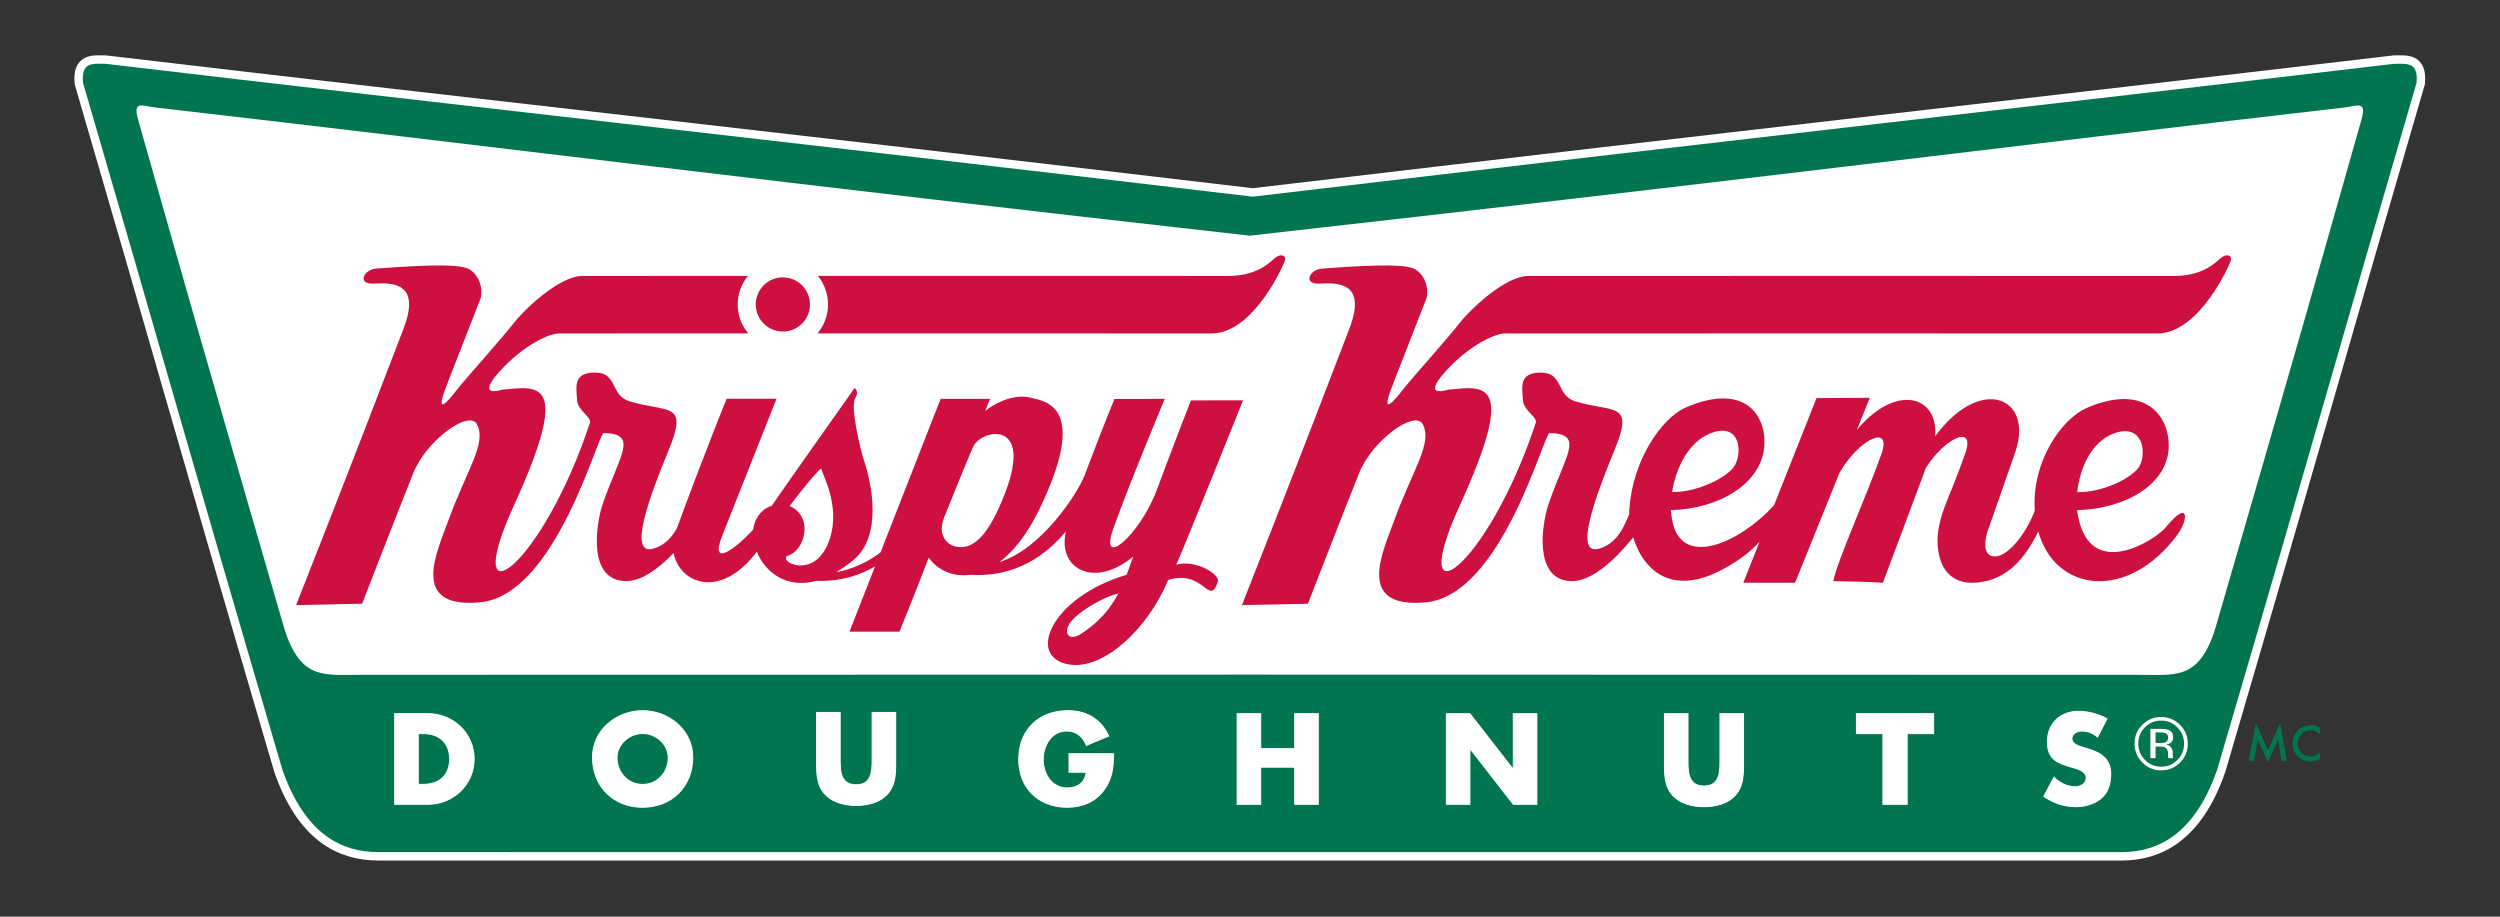 <svg xmlns="http://www.w3.org/2000/svg" xmlns:xlink="http://www.w3.org/1999/xlink" version="1.0" id="Layer_1" x="0px" y="0px" width="300px" height="110px" viewBox="0 0 300 110" enable-background="new 0 0 300 110" xml:space="preserve">
<rect x="0" y="0" width="300" height="110" fill="#333333" stroke="none"/>
<path fill="#FFFFFF" d="M150.323,23.601C87.366,16.158,58.009,13.014,12.644,7.654c-1.537,0-2.908-0.251-2.686,2.267    C19.739,43.41,21.157,48.94,33.876,92.327c2.727,7.846,7.182,9.925,11.498,9.925c42.479,0,63.814,0,104.613,0.002    c40.796,0,62.105,0.002,104.587,0.002c4.312,0,8.771-2.081,11.498-9.925c12.72-43.389,14.137-48.918,23.918-82.406    c0.221-2.518-1.148-2.269-2.686-2.269C241.939,13.016,213.282,16.16,150.323,23.601"/>
<path fill="none" stroke="#FFFFFF" stroke-width="2.018" stroke-miterlimit="3.864" d="M150.323,23.601    C87.366,16.158,58.009,13.014,12.644,7.654c-1.537,0-2.908-0.251-2.686,2.267C19.739,43.41,21.157,48.94,33.876,92.327    c2.727,7.846,7.182,9.925,11.498,9.925c42.479,0,63.814,0,104.613,0.002c40.796,0,62.105,0.002,104.587,0.002    c4.312,0,8.771-2.081,11.498-9.925c12.72-43.389,14.137-48.918,23.918-82.406c0.221-2.518-1.148-2.269-2.686-2.269    C241.939,13.016,213.282,16.16,150.323,23.601z"/>
<path fill="#FFFFFF" d="M149.961,28.28c56.795-6.369,90.617-10.689,131.322-15.374c1.463-0.146,2.781-0.953,2.098,1.423    c-5.612,19.808-7.358,25.981-17.533,61.049c-1.979,6.371-4.879,5.578-9.405,5.599c-38.231,0-64.955-0.014-106.481-0.022    c-41.528,0.009-68.226,0.019-106.455,0.019c-4.526-0.021-7.429,0.772-9.405-5.595C23.924,40.306,22.178,34.134,16.565,14.327    c-0.681-2.375,0.637-1.572,2.102-1.425C59.368,17.589,93.165,21.909,149.961,28.28"/>
<path fill="none" stroke="#FFFFFF" stroke-width="2.018" stroke-miterlimit="3.864" d="M149.961,28.28    c56.795-6.369,90.617-10.689,131.322-15.374c1.463-0.146,2.781-0.953,2.098,1.423c-5.612,19.808-7.358,25.981-17.533,61.049    c-1.979,6.371-4.879,5.578-9.405,5.599c-38.231,0-64.955-0.014-106.481-0.022c-41.528,0.009-68.226,0.019-106.455,0.019    c-4.526-0.021-7.429,0.772-9.405-5.595C23.924,40.306,22.178,34.134,16.565,14.327c-0.681-2.375,0.637-1.572,2.102-1.425    C59.368,17.589,93.165,21.909,149.961,28.28z"/>
<path fill-rule="evenodd" clip-rule="evenodd" fill="#FFFFFF" d="M50.19,88.033h0.666c1.816,0,3.101,1.099,3.101,3.044    c0,2.122-1.444,3.044-3.131,3.044H50.19V88.033 M47.363,96.514h4.01c3.014,0,5.526-2.379,5.526-5.437    c0-3.056-2.496-5.437-5.523-5.437h-4.013V96.514z"/>
<path fill="none" stroke="#FFFFFF" stroke-width="0.122" stroke-miterlimit="3.864" d="M50.19,88.033h0.666    c1.816,0,3.101,1.099,3.101,3.044c0,2.122-1.444,3.044-3.131,3.044H50.19V88.033z M47.363,96.514h4.01    c3.014,0,5.526-2.379,5.526-5.437c0-3.056-2.496-5.437-5.523-5.437h-4.013V96.514z"/>
<path fill-rule="evenodd" clip-rule="evenodd" fill="#FFFFFF" d="M77.116,88.021c1.687,0,3.072,1.369,3.072,2.869    c0,1.875-1.385,3.244-3.072,3.244c-1.687,0-3.074-1.369-3.074-3.244C74.042,89.391,75.429,88.021,77.116,88.021 M77.116,85.28    c-3.131,0-6.015,2.308-6.015,5.595c0,3.521,2.524,5.999,6.015,5.999c3.491,0,6.013-2.478,6.013-5.999    C83.131,87.588,80.245,85.28,77.116,85.28z"/>
<path fill="none" stroke="#FFFFFF" stroke-width="0.122" stroke-miterlimit="3.864" d="M77.116,88.021    c1.687,0,3.072,1.369,3.072,2.869c0,1.875-1.385,3.244-3.072,3.244c-1.687,0-3.074-1.369-3.074-3.244    C74.042,89.391,75.429,88.021,77.116,88.021z M77.116,85.28c-3.131,0-6.015,2.308-6.015,5.595c0,3.521,2.524,5.999,6.015,5.999    c3.491,0,6.013-2.478,6.013-5.999C83.131,87.588,80.245,85.28,77.116,85.28z"/>
<path fill-rule="evenodd" clip-rule="evenodd" fill="#FFFFFF" d="M104.655,85.491v5.726c0,1.414-0.102,2.959-1.917,2.959    c-1.816,0-1.919-1.545-1.919-2.959v-5.726h-2.826v6.116c0,1.399,0.059,2.782,1.139,3.834c0.91,0.895,2.336,1.212,3.606,1.212    s2.696-0.317,3.606-1.21c1.08-1.054,1.139-2.437,1.139-3.836v-6.116H104.655"/>
<path fill="none" stroke="#FFFFFF" stroke-width="0.122" stroke-miterlimit="3.864" d="M104.655,85.491v5.726    c0,1.414-0.102,2.959-1.917,2.959c-1.816,0-1.919-1.545-1.919-2.959v-5.726h-2.826v6.116c0,1.399,0.059,2.782,1.139,3.834    c0.91,0.895,2.336,1.212,3.606,1.212s2.696-0.317,3.606-1.21c1.08-1.054,1.139-2.437,1.139-3.836v-6.116H104.655z"/>
<path fill="#FFFFFF" d="M128.282,90.444v2.221h2.053c-0.115,1.256-1.052,1.889-2.279,1.889c-1.859,0-2.87-1.715-2.87-3.403    c0-1.659,0.967-3.431,2.828-3.431c1.141,0,1.964,0.691,2.35,1.731l2.682-1.129c-0.937-2.034-2.666-3.042-4.903-3.042    c-3.503,0-5.897,2.322-5.897,5.855c0,3.418,2.378,5.738,5.796,5.738c1.818,0,3.42-0.647,4.486-2.132    c0.967-1.357,1.082-2.71,1.11-4.298H128.282"/>
<path fill="none" stroke="#FFFFFF" stroke-width="0.122" stroke-miterlimit="3.864" d="M128.282,90.444v2.221h2.053    c-0.115,1.256-1.052,1.889-2.279,1.889c-1.859,0-2.87-1.715-2.87-3.403c0-1.659,0.967-3.431,2.828-3.431    c1.141,0,1.964,0.691,2.35,1.731l2.682-1.129c-0.937-2.034-2.666-3.042-4.903-3.042c-3.503,0-5.897,2.322-5.897,5.855    c0,3.418,2.378,5.738,5.796,5.738c1.818,0,3.42-0.647,4.486-2.132c0.967-1.357,1.082-2.71,1.11-4.298H128.282z"/>
<polyline fill-rule="evenodd" clip-rule="evenodd" fill="#FFFFFF" points="151.285,89.837 151.285,85.641 148.458,85.641     148.458,96.518 151.285,96.518 151.285,92.061 155.365,92.061 155.365,96.518 158.192,96.518 158.192,85.641 155.365,85.641     155.365,89.837 151.285,89.837   "/>
<polygon fill="none" stroke="#FFFFFF" stroke-width="0.122" stroke-miterlimit="3.864" points="151.285,89.837 151.285,85.641     148.458,85.641 148.458,96.518 151.285,96.518 151.285,92.061 155.365,92.061 155.365,96.518 158.192,96.518 158.192,85.641     155.365,85.641 155.365,89.837   "/>
<polyline fill-rule="evenodd" clip-rule="evenodd" fill="#FFFFFF" points="173.562,96.518 176.388,96.518 176.388,89.855     176.418,89.855 181.596,96.518 184.423,96.518 184.423,85.641 181.596,85.641 181.596,92.291 181.565,92.291 176.388,85.641     173.562,85.641 173.562,96.518   "/>
<polygon fill="none" stroke="#FFFFFF" stroke-width="0.122" stroke-miterlimit="3.864" points="173.562,96.518 176.388,96.518     176.388,89.855 176.418,89.855 181.596,96.518 184.423,96.518 184.423,85.641 181.596,85.641 181.596,92.291 181.565,92.291     176.388,85.641 173.562,85.641   "/>
<path fill-rule="evenodd" clip-rule="evenodd" fill="#FFFFFF" d="M206.396,85.641v5.728c0,1.412-0.1,2.957-1.917,2.957    c-1.816,0-1.92-1.545-1.92-2.957v-5.728h-2.825v6.116c0,1.399,0.057,2.783,1.139,3.837c0.91,0.894,2.336,1.211,3.606,1.211    c1.27,0,2.695-0.317,3.605-1.211c1.08-1.054,1.139-2.438,1.139-3.837v-6.116H206.396"/>
<path fill="none" stroke="#FFFFFF" stroke-width="0.122" stroke-miterlimit="3.864" d="M206.396,85.641v5.728    c0,1.412-0.1,2.957-1.917,2.957c-1.816,0-1.92-1.545-1.92-2.957v-5.728h-2.825v6.116c0,1.399,0.057,2.783,1.139,3.837    c0.91,0.894,2.336,1.211,3.606,1.211c1.27,0,2.695-0.317,3.605-1.211c1.08-1.054,1.139-2.438,1.139-3.837v-6.116H206.396z"/>
<polyline fill="#FFFFFF" points="228.859,88.035 232.037,88.035 232.037,85.641 222.771,85.641 222.771,88.035 225.949,88.035     225.949,96.518 228.859,96.518 228.859,88.035   "/>
<polygon fill="none" stroke="#FFFFFF" stroke-width="0.122" stroke-miterlimit="3.864" points="228.859,88.035 232.037,88.035     232.037,85.641 222.771,85.641 222.771,88.035 225.949,88.035 225.949,96.518 228.859,96.518   "/>
<path fill-rule="evenodd" clip-rule="evenodd" fill="#FFFFFF" d="M252.837,86.247c-0.963-0.548-2.306-0.894-3.4-0.894    c-2.178,0-3.75,1.444-3.75,3.648c0,2.105,1.165,2.566,2.941,3.072c0.604,0.172,1.715,0.447,1.715,1.244    c0,0.76-0.708,1.092-1.369,1.092c-0.967,0-1.802-0.504-2.508-1.124l-1.212,2.277c1.108,0.78,2.451,1.241,3.821,1.241    c1.098,0,2.236-0.303,3.086-1.023c0.867-0.736,1.127-1.845,1.127-2.929c0-1.759-1.172-2.523-2.683-2.969l-0.722-0.219    c-0.491-0.159-1.256-0.404-1.256-1.037c0-0.606,0.691-0.908,1.211-0.908c0.692,0,1.355,0.287,1.873,0.72L252.837,86.247"/>
<path fill="none" stroke="#FFFFFF" stroke-width="0.122" stroke-miterlimit="3.864" d="M252.837,86.247    c-0.963-0.548-2.306-0.894-3.4-0.894c-2.178,0-3.75,1.444-3.75,3.648c0,2.105,1.165,2.566,2.941,3.072    c0.604,0.172,1.715,0.447,1.715,1.244c0,0.76-0.708,1.092-1.369,1.092c-0.967,0-1.802-0.504-2.508-1.124l-1.212,2.277    c1.108,0.78,2.451,1.241,3.821,1.241c1.098,0,2.236-0.303,3.086-1.023c0.867-0.736,1.127-1.845,1.127-2.929    c0-1.759-1.172-2.523-2.683-2.969l-0.722-0.219c-0.491-0.159-1.256-0.404-1.256-1.037c0-0.606,0.691-0.908,1.211-0.908    c0.692,0,1.355,0.287,1.873,0.72L252.837,86.247z"/>
<path fill="#FFFFFF" d="M98.14,33.104c21.655-0.004,48.017-0.006,49.151,0.007c3.43,0.032,4.986-1.523,5.611-2.08    c0.627-0.558,1.341-0.53,1.322,0.12c-0.006,0.28-3.713,8.875-8.847,8.863c-3.145-0.005-26.784-0.009-47.276-0.009    c0.787-0.939,1.26-2.152,1.26-3.471C99.362,35.234,98.904,34.037,98.14,33.104 M116.816,53.54c-0.4,0.802-3.523,8.559-3.523,8.559    c-0.839,2.144,0.39,3.233,1.292,3.462c2.019,0.515,3.964-0.975,6.063-6.496C123.98,50.297,117.831,51.511,116.816,53.54z     M94.754,60.715c2.989,1.331,1.788,5.485-0.301,5.989c-0.963,0.756,3.072,2.732,4.846-1.333c1.808-4.143-0.498-8.171-0.769-9.15    C97.804,56.823,96.544,58.381,94.754,60.715z M119.933,67.45c5.046-1.565,9.326-8.171,10.204-10.363    c1.942-5.187,3.596-9.209,3.596-9.209l6.039-0.015c0,0-4.318,10.333-6.177,15.577c-1.778,5.008,3.232,0.799,5.263-4.761    c1.776-4.785,4.049-10.631,4.049-10.631l6.262-0.011c0,0-7.267,18.148-8.016,19.721c2.34-0.636,5.273,1.165,4.988,2.038    c-1.025,3.123-1.652-1.545-5.96-0.198c-2.373,5.75-7.653,10.772-11.799,10.151c-5.37-0.801-2.237-8.124,6.818-10.774l0.787-2.188    c-4.654,3.866-9.136,1.521-8.076-3.03c-3.906,4.749-8.495,5.425-11.413,5.214c-2.195,0.328-4.069-0.616-5.044-2.066    c-1.486,3.896-3.515,8.898-3.515,8.898h-6l3.066-7.835c-2.571,1.515-5.097,1.809-7.064,1.735c-3.97,1.088-6.412-1.565-7.113-3.503    c-4.43,5.869-9.324,3.764-9.991,0.162c-1.891,1.964-3.962,3.439-5.839,3.369c-4.569-0.168-3.45-7.006-2.657-9.296    c2.067-5.961,4.308-8.346,0.119-8.478c-0.698-0.022-5.722,19.475-14.857,20.323c-8.464,0.78-5.204-5.959-3.8-9.813    c2.245-6.173,4.627-9.254,3.432-11.553c-0.926-1.787-6.062,1.909-7.637,5.849c-2.035,5.077-6.144,15.683-6.144,15.683l-7.922,0.17    c0,0,6.535-16.525,12.885-33.154c2.071-5.418-1.088-5.576-3.56-5.431c-2.037,0.121-1.236-1.684,0.257-1.798    c7.607-0.58,10.368-0.466,11.284,0.132c1.563,1.02,1.491,3.122,1.209,3.61c-1.397,3.639-3.968,10.084-4.314,11.099    c-1.11,3.256,1.191,0.13,1.867-0.717c0.676-0.844,5.471-6.237,6.424-7.513c0.993-1.327,5.39-5.735,8.336-5.735l19.831-0.002    c-0.763,0.933-1.222,2.128-1.222,3.428c0,1.321,0.475,2.531,1.26,3.471c-12.321,0.002-21.977,0.004-22.67,0.009    c-1.533,0.008-4.967,1.899-7.568,5.028c-2.239,2.703,0.68,1.723,0.68,1.723c4.366-0.42,8.432-1.402,1.462,13.84    c-6.666,14.583,3.285,7.755,9.105-9.89c0.21-0.642-1.495-1.478-1.551-2.687c-0.077-1.545-0.538-3.324,2.168-3.324    c2.707,0,1.813,2.745,4.102,3.444c4.635,1.419,7.156-0.035,4.723,5.859c-2.33,5.651-4.905,12.679-1.859,11.833    c1.462-0.406,2.306-1.477,2.848-2.461c3.216-8.76,5.971-15.532,5.971-15.532h5.982c0,0-2.223,5.611-6.529,16.475    c-1.509,3.803,1.499,1.667,3.731-0.776c0.259-2.005,1.754-2.759,2.205-2.832c2.369-3.422,9.965-14.161,9.965-14.161    s0.58,0.421,0.093,1.189c-0.651,1.022,0.56,6.089,1.092,7.696c0.843,2.562,2.198,8.884-1.355,11.788    c-0.714,0.585-1.4,1.063-2.053,1.442c2.128-0.398,3.89-1.282,5.335-2.385l7.21-18.422h5.946c0,0-0.257,0.563-0.595,1.432    c1.709-1.306,3.829-2.003,5.457-1.57c1.66,0.438,7.151,0.865,0.977,13.517C123.191,64.246,121.553,66.232,119.933,67.45z     M129.713,76.07c1.95-1.278,3.301-2.658,4.49-4.851c-1.454,0.31-3.942,1.673-5.236,2.887    C127.278,75.691,128.105,77.124,129.713,76.07z M90.691,36.535c0-1.798,1.457-3.251,3.252-3.251s3.252,1.455,3.252,3.251    c0,1.793-1.456,3.25-3.252,3.25S90.691,38.328,90.691,36.535z M200.638,59.042c3.05,0.065,6.721-1.785,7.521-3.166    c0.799-1.381,0.704-4.086-1.331-4.186C205.107,51.607,201.691,53.18,200.638,59.042z M261.287,64.17    c-5.904,7.984-14.627,6.978-16.696-0.387c-1.438,2.916-3.525,5.788-7.358,6.126c-4.601,0.404-5.074-4.144-4.566-6.68    c0.506-2.539,1.297-3.554,3.153-8.798c1.309-3.695-2.54-1.808-4.729,1.757c-1.576,4.252-5.142,13.741-5.142,13.741    s-1.843-0.138-5.954-0.19c0.508-2.536,3.905-9.987,5.766-15.23c1.329-3.75-2.657-1.753-4.825,1.916    c-0.067,0.12-0.138,0.233-0.208,0.34L215.41,69.93h-6.212l1.948-4.919c-0.621,0.678-1.333,1.327-2.17,1.918    c-7.965,5.63-11.757,1.557-12.995-2.436c-2.277,2.808-5.042,5.331-7.485,5.24c-4.566-0.17-3.446-7.006-2.655-9.293    c2.064-5.966,4.308-8.349,0.119-8.481c-0.698-0.022-5.724,19.473-14.857,20.321c-8.464,0.78-5.206-5.955-3.803-9.813    c2.245-6.169,4.63-9.254,3.435-11.553c-0.929-1.785-6.062,1.911-7.639,5.849c-2.033,5.077-6.145,15.688-6.145,15.688l-7.92,0.165    c0,0,6.535-16.523,12.887-33.152c2.071-5.42-1.088-5.575-3.56-5.431c-2.038,0.119-1.237-1.686,0.255-1.8    c7.608-0.578,10.369-0.464,11.284,0.132c1.561,1.021,1.49,3.124,1.209,3.612c-1.397,3.639-3.968,10.084-4.314,11.097    c-1.107,3.258,1.191,0.13,1.869-0.717c0.678-0.844,5.467-6.235,6.422-7.511c0.993-1.327,5.392-5.734,8.339-5.734    c2.587,0,75.47-0.02,77.375,0c3.427,0.034,4.983-1.521,5.61-2.078c0.625-0.557,1.34-0.532,1.323,0.12    c-0.006,0.278-3.716,8.873-8.849,8.863c-5.606-0.011-76.34-0.013-78.264,0c-1.528,0.008-4.967,1.899-7.566,5.028    c-2.242,2.703,0.678,1.721,0.678,1.721c4.367-0.418,8.43-1.399,1.465,13.84c-6.669,14.583,3.284,7.755,9.104-9.89    c0.212-0.642-1.493-1.478-1.552-2.685c-0.075-1.547-0.538-3.324,2.168-3.324c2.708,0,1.813,2.744,4.102,3.444    c4.638,1.418,7.158-0.036,4.725,5.859c-2.33,5.649-4.904,12.679-1.86,11.832c2.466-0.686,3.176-3.258,3.628-4.119    c-0.006-0.243-0.004-0.47,0.013-0.68c0.421-5.839,3.845-10.864,6.759-12.135c6.982-3.051,9.672,0.838,9.443,4.545    c-0.279,4.546-5.374,7.59-11.128,7.756c-0.103-0.081-0.119-0.021,0,0.847c0.902,6.519,8.325,2.968,12.287-1.426l5.101-12.86    l6.394-0.034l-1.554,3.851c4.723-5.658,9.821-4.07,9.389,0.772l0.184-0.245c5.415-7.104,11.596-4.385,9.474,2.032    c-0.312,0.942-3.388,9.689-3.388,9.689s-0.952,2.937,0.908,2.937c1.606,0,3.803-2.834,4.783-5.499l-0.014-0.23    c-0.291-5.799,3.299-10.803,6.196-12.065c6.948-3.032,9.915,0.835,9.895,4.519c-0.024,4.52-5.046,7.546-10.905,7.716    c-0.111-0.085-0.125-0.022,0.049,0.839c1.551,7.75,9.312,2.662,10.456,1.269C262.737,59.793,262.64,62.345,261.287,64.17z     M249.263,59.057c3.112,0.063,6.755-1.775,7.489-3.149c0.736-1.375,0.483-4.063-1.598-4.163    C253.396,51.664,249.999,53.228,249.263,59.057z"/>
<path fill="none" stroke="#FFFFFF" stroke-width="2.018" stroke-miterlimit="3.864" d="M119.933,67.45    c5.046-1.565,9.326-8.171,10.204-10.363c1.942-5.187,3.596-9.209,3.596-9.209l6.039-0.015c0,0-4.318,10.333-6.177,15.577    c-1.778,5.008,3.232,0.799,5.263-4.761c1.776-4.785,4.049-10.631,4.049-10.631l6.262-0.011c0,0-7.267,18.148-8.016,19.721    c2.34-0.636,5.273,1.165,4.988,2.038c-1.025,3.123-1.652-1.545-5.96-0.198c-2.373,5.75-7.653,10.772-11.799,10.151    c-5.37-0.801-2.237-8.124,6.818-10.774l0.787-2.188c-4.654,3.866-9.136,1.521-8.076-3.03c-3.906,4.749-8.495,5.425-11.413,5.214    c-2.195,0.328-4.069-0.616-5.044-2.066c-1.486,3.896-3.515,8.898-3.515,8.898h-6l3.066-7.835    c-2.571,1.515-5.097,1.809-7.064,1.735c-3.97,1.088-6.412-1.565-7.113-3.503c-4.43,5.869-9.324,3.764-9.991,0.162    c-1.891,1.964-3.962,3.439-5.839,3.369c-4.569-0.168-3.45-7.006-2.657-9.296c2.067-5.961,4.308-8.346,0.119-8.478    c-0.698-0.022-5.722,19.475-14.857,20.323c-8.464,0.78-5.204-5.959-3.8-9.813c2.245-6.173,4.627-9.254,3.432-11.553    c-0.926-1.787-6.062,1.909-7.637,5.849c-2.035,5.077-6.144,15.683-6.144,15.683l-7.922,0.17c0,0,6.535-16.525,12.885-33.154    c2.071-5.418-1.088-5.576-3.56-5.431c-2.037,0.121-1.236-1.684,0.257-1.798c7.607-0.58,10.368-0.466,11.284,0.132    c1.563,1.02,1.491,3.122,1.209,3.61c-1.397,3.639-3.968,10.084-4.314,11.099c-1.11,3.256,1.191,0.13,1.867-0.717    c0.676-0.844,5.471-6.237,6.424-7.513c0.993-1.327,5.39-5.735,8.336-5.735l19.831-0.002c-0.763,0.933-1.222,2.128-1.222,3.428    c0,1.321,0.475,2.531,1.26,3.471c-12.321,0.002-21.977,0.004-22.67,0.009c-1.533,0.008-4.967,1.899-7.568,5.028    c-2.239,2.703,0.68,1.723,0.68,1.723c4.366-0.42,8.432-1.402,1.462,13.84c-6.666,14.583,3.285,7.755,9.105-9.89    c0.21-0.642-1.495-1.478-1.551-2.687c-0.077-1.545-0.538-3.324,2.168-3.324c2.707,0,1.813,2.745,4.102,3.444    c4.635,1.419,7.156-0.035,4.723,5.859c-2.33,5.651-4.905,12.679-1.859,11.833c1.462-0.406,2.306-1.477,2.848-2.461    c3.216-8.76,5.971-15.532,5.971-15.532h5.982c0,0-2.223,5.611-6.529,16.475c-1.509,3.803,1.499,1.667,3.731-0.776    c0.259-2.005,1.754-2.759,2.205-2.832c2.369-3.422,9.965-14.161,9.965-14.161s0.58,0.421,0.093,1.189    c-0.651,1.022,0.56,6.089,1.092,7.696c0.843,2.562,2.198,8.884-1.355,11.788c-0.714,0.585-1.4,1.063-2.053,1.442    c2.128-0.398,3.89-1.282,5.335-2.385l7.21-18.422h5.946c0,0-0.257,0.563-0.595,1.432c1.709-1.306,3.829-2.003,5.457-1.57    c1.66,0.438,7.151,0.865,0.977,13.517C123.191,64.246,121.553,66.232,119.933,67.45z M129.713,76.07    c1.95-1.278,3.301-2.658,4.49-4.851c-1.454,0.31-3.942,1.673-5.236,2.887C127.278,75.691,128.105,77.124,129.713,76.07z     M90.691,36.535c0-1.798,1.457-3.251,3.252-3.251s3.252,1.455,3.252,3.251c0,1.793-1.456,3.25-3.252,3.25    S90.691,38.328,90.691,36.535z M200.638,59.042c3.05,0.065,6.721-1.785,7.521-3.166c0.799-1.381,0.704-4.086-1.331-4.186    C205.107,51.607,201.691,53.18,200.638,59.042z M261.287,64.17c-5.904,7.984-14.627,6.978-16.696-0.387    c-1.438,2.916-3.525,5.788-7.358,6.126c-4.601,0.404-5.074-4.144-4.566-6.68c0.506-2.539,1.297-3.554,3.153-8.798    c1.309-3.695-2.54-1.808-4.729,1.757c-1.576,4.252-5.142,13.741-5.142,13.741s-1.843-0.138-5.954-0.19    c0.508-2.536,3.905-9.987,5.766-15.23c1.329-3.75-2.657-1.753-4.825,1.916c-0.067,0.12-0.138,0.233-0.208,0.34L215.41,69.93    h-6.212l1.948-4.919c-0.621,0.678-1.333,1.327-2.17,1.918c-7.965,5.63-11.757,1.557-12.995-2.436    c-2.277,2.808-5.042,5.331-7.485,5.24c-4.566-0.17-3.446-7.006-2.655-9.293c2.064-5.966,4.308-8.349,0.119-8.481    c-0.698-0.022-5.724,19.473-14.857,20.321c-8.464,0.78-5.206-5.955-3.803-9.813c2.245-6.169,4.63-9.254,3.435-11.553    c-0.929-1.785-6.062,1.911-7.639,5.849c-2.033,5.077-6.145,15.688-6.145,15.688l-7.92,0.165c0,0,6.535-16.523,12.887-33.152    c2.071-5.42-1.088-5.575-3.56-5.431c-2.038,0.119-1.237-1.686,0.255-1.8c7.608-0.578,10.369-0.464,11.284,0.132    c1.561,1.021,1.49,3.124,1.209,3.612c-1.397,3.639-3.968,10.084-4.314,11.097c-1.107,3.258,1.191,0.13,1.869-0.717    c0.678-0.844,5.467-6.235,6.422-7.511c0.993-1.327,5.392-5.734,8.339-5.734c2.587,0,75.47-0.02,77.375,0    c3.427,0.034,4.983-1.521,5.61-2.078c0.625-0.557,1.34-0.532,1.323,0.12c-0.006,0.278-3.716,8.873-8.849,8.863    c-5.606-0.011-76.34-0.013-78.264,0c-1.528,0.008-4.967,1.899-7.566,5.028c-2.242,2.703,0.678,1.721,0.678,1.721    c4.367-0.418,8.43-1.399,1.465,13.84c-6.669,14.583,3.284,7.755,9.104-9.89c0.212-0.642-1.493-1.478-1.552-2.685    c-0.075-1.547-0.538-3.324,2.168-3.324c2.708,0,1.813,2.744,4.102,3.444c4.638,1.418,7.158-0.036,4.725,5.859    c-2.33,5.649-4.904,12.679-1.86,11.832c2.466-0.686,3.176-3.258,3.628-4.119c-0.006-0.243-0.004-0.47,0.013-0.68    c0.421-5.839,3.845-10.864,6.759-12.135c6.982-3.051,9.672,0.838,9.443,4.545c-0.279,4.546-5.374,7.59-11.128,7.756    c-0.103-0.081-0.119-0.021,0,0.847c0.902,6.519,8.325,2.968,12.287-1.426l5.101-12.86l6.394-0.034l-1.554,3.851    c4.723-5.658,9.821-4.07,9.389,0.772l0.184-0.245c5.415-7.104,11.596-4.385,9.474,2.032c-0.312,0.942-3.388,9.689-3.388,9.689    s-0.952,2.937,0.908,2.937c1.606,0,3.803-2.834,4.783-5.499l-0.014-0.23c-0.291-5.799,3.299-10.803,6.196-12.065    c6.948-3.032,9.915,0.835,9.895,4.519c-0.024,4.52-5.046,7.546-10.905,7.716c-0.111-0.085-0.125-0.022,0.049,0.839    c1.551,7.75,9.312,2.662,10.456,1.269C262.737,59.793,262.64,62.345,261.287,64.17z M249.263,59.057    c3.112,0.063,6.755-1.775,7.489-3.149c0.736-1.375,0.483-4.063-1.598-4.163C253.396,51.664,249.999,53.228,249.263,59.057z"/>
<path fill="none" stroke="#FFFFFF" stroke-width="2.018" stroke-miterlimit="3.864" d="M98.14,33.104    c21.655-0.004,48.017-0.006,49.151,0.007c3.43,0.032,4.986-1.523,5.611-2.08c0.627-0.558,1.341-0.53,1.322,0.12    c-0.006,0.28-3.713,8.875-8.847,8.863c-3.145-0.005-26.784-0.009-47.276-0.009c0.787-0.939,1.26-2.152,1.26-3.471    C99.362,35.234,98.904,34.037,98.14,33.104z M116.816,53.54c-0.4,0.802-3.523,8.559-3.523,8.559    c-0.839,2.144,0.39,3.233,1.292,3.462c2.019,0.515,3.964-0.975,6.063-6.496C123.98,50.297,117.831,51.511,116.816,53.54z     M94.754,60.715c2.989,1.331,1.788,5.485-0.301,5.989c-0.963,0.756,3.072,2.732,4.846-1.333c1.808-4.143-0.498-8.171-0.769-9.15    C97.804,56.823,96.544,58.381,94.754,60.715z"/>
<path fill="#007550" d="M150.323,23.601C87.366,16.158,58.009,13.014,12.644,7.654c-1.537,0-2.908-0.251-2.686,2.267    C19.739,43.41,21.157,48.94,33.876,92.327c2.727,7.846,7.182,9.925,11.498,9.925c42.479,0,63.814,0,104.613,0.002    c40.796,0,62.105,0.002,104.587,0.002c4.312,0,8.771-2.081,11.498-9.925c12.72-43.389,14.137-48.918,23.918-82.406    c0.221-2.518-1.148-2.269-2.686-2.269C241.939,13.016,213.282,16.16,150.323,23.601"/>
<path fill="#FFFFFF" d="M149.961,28.28c56.795-6.369,90.617-10.689,131.322-15.374c1.463-0.146,2.781-0.953,2.098,1.423    c-5.612,19.808-7.358,25.981-17.533,61.049c-1.979,6.371-4.879,5.578-9.405,5.599c-38.231,0-64.955-0.014-106.481-0.022    c-41.528,0.009-68.226,0.019-106.455,0.019c-4.526-0.021-7.429,0.772-9.405-5.595C23.924,40.306,22.178,34.134,16.565,14.327    c-0.681-2.375,0.637-1.572,2.102-1.425C59.368,17.589,93.165,21.909,149.961,28.28"/>
<path fill="#CE1041" d="M98.14,33.104c21.655-0.004,48.017-0.006,49.151,0.007c3.43,0.032,4.986-1.523,5.611-2.08    c0.627-0.558,1.341-0.53,1.322,0.12c-0.006,0.28-3.713,8.875-8.847,8.863c-3.145-0.005-26.784-0.009-47.276-0.009    c0.787-0.939,1.26-2.152,1.26-3.471C99.362,35.234,98.904,34.037,98.14,33.104 M116.816,53.54c-0.4,0.802-3.523,8.559-3.523,8.559    c-0.839,2.144,0.39,3.233,1.292,3.462c2.019,0.515,3.964-0.975,6.063-6.496C123.98,50.297,117.831,51.511,116.816,53.54z     M94.754,60.715c2.989,1.331,1.788,5.485-0.301,5.989c-0.963,0.756,3.072,2.732,4.846-1.333c1.808-4.143-0.498-8.171-0.769-9.15    C97.804,56.823,96.544,58.381,94.754,60.715z M119.933,67.45c5.046-1.565,9.326-8.171,10.204-10.363    c1.942-5.187,3.596-9.209,3.596-9.209l6.039-0.015c0,0-4.318,10.333-6.177,15.577c-1.778,5.008,3.232,0.799,5.263-4.761    c1.776-4.785,4.049-10.631,4.049-10.631l6.262-0.011c0,0-7.267,18.148-8.016,19.721c2.34-0.636,5.273,1.165,4.988,2.038    c-1.025,3.123-1.652-1.545-5.96-0.198c-2.373,5.75-7.653,10.772-11.799,10.151c-5.37-0.801-2.237-8.124,6.818-10.774l0.787-2.188    c-4.654,3.866-9.136,1.521-8.076-3.03c-3.906,4.749-8.495,5.425-11.413,5.214c-2.195,0.328-4.069-0.616-5.044-2.066    c-1.486,3.896-3.515,8.898-3.515,8.898h-6l3.066-7.835c-2.571,1.515-5.097,1.809-7.064,1.735c-3.97,1.088-6.412-1.565-7.113-3.503    c-4.43,5.869-9.324,3.764-9.991,0.162c-1.891,1.964-3.962,3.439-5.839,3.369c-4.569-0.168-3.45-7.006-2.657-9.296    c2.067-5.961,4.308-8.346,0.119-8.478c-0.698-0.022-5.722,19.475-14.857,20.323c-8.464,0.78-5.204-5.959-3.8-9.813    c2.245-6.173,4.627-9.254,3.432-11.553c-0.926-1.787-6.062,1.909-7.637,5.849c-2.035,5.077-6.144,15.683-6.144,15.683l-7.922,0.17    c0,0,6.535-16.525,12.885-33.154c2.071-5.418-1.088-5.576-3.56-5.431c-2.037,0.121-1.236-1.684,0.257-1.798    c7.607-0.58,10.368-0.466,11.284,0.132c1.563,1.02,1.491,3.122,1.209,3.61c-1.397,3.639-3.968,10.084-4.314,11.099    c-1.11,3.256,1.191,0.13,1.867-0.717c0.676-0.844,5.471-6.237,6.424-7.513c0.993-1.327,5.39-5.735,8.336-5.735l19.831-0.002    c-0.763,0.933-1.222,2.128-1.222,3.428c0,1.321,0.475,2.531,1.26,3.471c-12.321,0.002-21.977,0.004-22.67,0.009    c-1.533,0.008-4.967,1.899-7.568,5.028c-2.239,2.703,0.68,1.723,0.68,1.723c4.366-0.42,8.432-1.402,1.462,13.84    c-6.666,14.583,3.285,7.755,9.105-9.89c0.21-0.642-1.495-1.478-1.551-2.687c-0.077-1.545-0.538-3.324,2.168-3.324    c2.707,0,1.813,2.745,4.102,3.444c4.635,1.419,7.156-0.035,4.723,5.859c-2.33,5.651-4.905,12.679-1.859,11.833    c1.462-0.406,2.306-1.477,2.848-2.461c3.216-8.76,5.971-15.532,5.971-15.532h5.982c0,0-2.223,5.611-6.529,16.475    c-1.509,3.803,1.499,1.667,3.731-0.776c0.259-2.005,1.754-2.759,2.205-2.832c2.369-3.422,9.965-14.161,9.965-14.161    s0.58,0.421,0.093,1.189c-0.651,1.022,0.56,6.089,1.092,7.696c0.843,2.562,2.198,8.884-1.355,11.788    c-0.714,0.585-1.4,1.063-2.053,1.442c2.128-0.398,3.89-1.282,5.335-2.385l7.21-18.422h5.946c0,0-0.257,0.563-0.595,1.432    c1.709-1.306,3.829-2.003,5.457-1.57c1.66,0.438,7.151,0.865,0.977,13.517C123.191,64.246,121.553,66.232,119.933,67.45z     M129.713,76.07c1.95-1.278,3.301-2.658,4.49-4.851c-1.454,0.31-3.942,1.673-5.236,2.887    C127.278,75.691,128.105,77.124,129.713,76.07z M90.691,36.535c0-1.798,1.457-3.251,3.252-3.251s3.252,1.455,3.252,3.251    c0,1.793-1.456,3.25-3.252,3.25S90.691,38.328,90.691,36.535z M200.638,59.042c3.05,0.065,6.721-1.785,7.521-3.166    c0.799-1.381,0.704-4.086-1.331-4.186C205.107,51.607,201.691,53.18,200.638,59.042z M261.287,64.17    c-5.904,7.984-14.627,6.978-16.696-0.387c-1.438,2.916-3.525,5.788-7.358,6.126c-4.601,0.404-5.074-4.144-4.566-6.68    c0.506-2.539,1.297-3.554,3.153-8.798c1.309-3.695-2.54-1.808-4.729,1.757c-1.576,4.252-5.142,13.741-5.142,13.741    s-1.843-0.138-5.954-0.19c0.508-2.536,3.905-9.987,5.766-15.23c1.329-3.75-2.657-1.753-4.825,1.916    c-0.067,0.12-0.138,0.233-0.208,0.34L215.41,69.93h-6.212l1.948-4.919c-0.621,0.678-1.333,1.327-2.17,1.918    c-7.965,5.63-11.757,1.557-12.995-2.436c-2.277,2.808-5.042,5.331-7.485,5.24c-4.566-0.17-3.446-7.006-2.655-9.293    c2.064-5.966,4.308-8.349,0.119-8.481c-0.698-0.022-5.724,19.473-14.857,20.321c-8.464,0.78-5.206-5.955-3.803-9.813    c2.245-6.169,4.63-9.254,3.435-11.553c-0.929-1.785-6.062,1.911-7.639,5.849c-2.033,5.077-6.145,15.688-6.145,15.688l-7.92,0.165    c0,0,6.535-16.523,12.887-33.152c2.071-5.42-1.088-5.575-3.56-5.431c-2.038,0.119-1.237-1.686,0.255-1.8    c7.608-0.578,10.369-0.464,11.284,0.132c1.561,1.021,1.49,3.124,1.209,3.612c-1.397,3.639-3.968,10.084-4.314,11.097    c-1.107,3.258,1.191,0.13,1.869-0.717c0.678-0.844,5.467-6.235,6.422-7.511c0.993-1.327,5.392-5.734,8.339-5.734    c2.587,0,75.47-0.02,77.375,0c3.427,0.034,4.983-1.521,5.61-2.078c0.625-0.557,1.34-0.532,1.323,0.12    c-0.006,0.278-3.716,8.873-8.849,8.863c-5.606-0.011-76.34-0.013-78.264,0c-1.528,0.008-4.967,1.899-7.566,5.028    c-2.242,2.703,0.678,1.721,0.678,1.721c4.367-0.418,8.43-1.399,1.465,13.84c-6.669,14.583,3.284,7.755,9.104-9.89    c0.212-0.642-1.493-1.478-1.552-2.685c-0.075-1.547-0.538-3.324,2.168-3.324c2.708,0,1.813,2.744,4.102,3.444    c4.638,1.418,7.158-0.036,4.725,5.859c-2.33,5.649-4.904,12.679-1.86,11.832c2.466-0.686,3.176-3.258,3.628-4.119    c-0.006-0.243-0.004-0.47,0.013-0.68c0.421-5.839,3.845-10.864,6.759-12.135c6.982-3.051,9.672,0.838,9.443,4.545    c-0.279,4.546-5.374,7.59-11.128,7.756c-0.103-0.081-0.119-0.021,0,0.847c0.902,6.519,8.325,2.968,12.287-1.426l5.101-12.86    l6.394-0.034l-1.554,3.851c4.723-5.658,9.821-4.07,9.389,0.772l0.184-0.245c5.415-7.104,11.596-4.385,9.474,2.032    c-0.312,0.942-3.388,9.689-3.388,9.689s-0.952,2.937,0.908,2.937c1.606,0,3.803-2.834,4.783-5.499l-0.014-0.23    c-0.291-5.799,3.299-10.803,6.196-12.065c6.948-3.032,9.915,0.835,9.895,4.519c-0.024,4.52-5.046,7.546-10.905,7.716    c-0.111-0.085-0.125-0.022,0.049,0.839c1.551,7.75,9.312,2.662,10.456,1.269C262.737,59.793,262.64,62.345,261.287,64.17z     M249.263,59.057c3.112,0.063,6.755-1.775,7.489-3.149c0.736-1.375,0.483-4.063-1.598-4.163    C253.396,51.664,249.999,53.228,249.263,59.057z"/>
<path fill-rule="evenodd" clip-rule="evenodd" fill="#FFFFFF" d="M259.272,87.465c0.437,0,0.756,0.045,0.959,0.128    c0.363,0.153,0.546,0.45,0.546,0.892c0.002,0.313-0.113,0.542-0.344,0.691c-0.12,0.077-0.29,0.136-0.508,0.17    c0.276,0.043,0.478,0.158,0.606,0.344c0.128,0.187,0.192,0.368,0.192,0.546v0.255c0,0.081,0.004,0.17,0.008,0.264    c0.006,0.093,0.017,0.153,0.03,0.182l0.024,0.045h-0.578c-0.004-0.015-0.007-0.024-0.011-0.037    c-0.004-0.012-0.006-0.024-0.008-0.036l-0.014-0.115l-0.002-0.279c0-0.406-0.109-0.676-0.33-0.807    c-0.134-0.077-0.362-0.115-0.689-0.115h-0.487l0.002,1.385h-0.619l-0.006-3.511H259.272 M259.936,88.02    c-0.153-0.088-0.4-0.13-0.744-0.13l-0.526-0.004l0.003,1.274h0.556c0.261,0,0.459-0.024,0.587-0.077    c0.242-0.095,0.361-0.279,0.361-0.548C260.17,88.278,260.096,88.108,259.936,88.02z M261.606,91.506    c-0.623,0.627-1.38,0.938-2.264,0.938c-0.89-0.004-1.642-0.319-2.263-0.946c-0.621-0.625-0.931-1.384-0.933-2.271    c0-0.88,0.31-1.632,0.935-2.257c0.621-0.621,1.369-0.931,2.251-0.929c0.886,0,1.643,0.313,2.268,0.935    c0.625,0.623,0.936,1.377,0.938,2.259C262.541,90.122,262.228,90.877,261.606,91.506z M257.39,87.279    c-0.53,0.537-0.797,1.187-0.797,1.947c0,0.767,0.267,1.422,0.799,1.964c0.536,0.54,1.185,0.811,1.951,0.811    c0.763,0.003,1.41-0.269,1.944-0.807c0.535-0.538,0.801-1.193,0.801-1.96c-0.002-0.763-0.271-1.411-0.806-1.947    c-0.54-0.544-1.187-0.813-1.947-0.815S257.928,86.741,257.39,87.279z"/>
<path fill="none" stroke="#FFFFFF" stroke-width="0" stroke-miterlimit="3.864" d="M259.272,87.465    c0.437,0,0.756,0.045,0.959,0.128c0.363,0.153,0.546,0.45,0.546,0.892c0.002,0.313-0.113,0.542-0.344,0.691    c-0.12,0.077-0.29,0.136-0.508,0.17c0.276,0.043,0.478,0.158,0.606,0.344c0.128,0.187,0.192,0.368,0.192,0.546v0.255    c0,0.081,0.004,0.17,0.008,0.264c0.006,0.093,0.017,0.153,0.03,0.182l0.024,0.045h-0.578c-0.004-0.015-0.007-0.024-0.011-0.037    c-0.004-0.012-0.006-0.024-0.008-0.036l-0.014-0.115l-0.002-0.279c0-0.406-0.109-0.676-0.33-0.807    c-0.134-0.077-0.362-0.115-0.689-0.115h-0.487l0.002,1.385h-0.619l-0.006-3.511H259.272z M259.936,88.02    c-0.153-0.088-0.4-0.13-0.744-0.13l-0.526-0.004l0.003,1.274h0.556c0.261,0,0.459-0.024,0.587-0.077    c0.242-0.095,0.361-0.279,0.361-0.548C260.17,88.278,260.096,88.108,259.936,88.02z M261.606,91.506    c-0.623,0.627-1.38,0.938-2.264,0.938c-0.89-0.004-1.642-0.319-2.263-0.946c-0.621-0.625-0.931-1.384-0.933-2.271    c0-0.88,0.31-1.632,0.935-2.257c0.621-0.621,1.369-0.931,2.251-0.929c0.886,0,1.643,0.313,2.268,0.935    c0.625,0.623,0.936,1.377,0.938,2.259C262.541,90.122,262.228,90.877,261.606,91.506z M257.39,87.279    c-0.53,0.537-0.797,1.187-0.797,1.947c0,0.767,0.267,1.422,0.799,1.964c0.536,0.54,1.185,0.811,1.951,0.811    c0.763,0.003,1.41-0.269,1.944-0.807c0.535-0.538,0.801-1.193,0.801-1.96c-0.002-0.763-0.271-1.411-0.806-1.947    c-0.54-0.544-1.187-0.813-1.947-0.815S257.928,86.741,257.39,87.279z"/>
<path fill="#FFFFFF" d="M128.282,90.444v2.221h2.053c-0.115,1.256-1.052,1.889-2.279,1.889c-1.859,0-2.87-1.715-2.87-3.403    c0-1.659,0.967-3.431,2.828-3.431c1.141,0,1.964,0.691,2.35,1.731l2.682-1.129c-0.937-2.034-2.666-3.042-4.903-3.042    c-3.503,0-5.897,2.322-5.897,5.855c0,3.418,2.378,5.738,5.796,5.738c1.818,0,3.42-0.647,4.486-2.132    c0.967-1.357,1.082-2.71,1.11-4.298H128.282"/>
<path fill="none" stroke="#FFFFFF" stroke-width="0.122" stroke-miterlimit="3.864" d="M128.282,90.444v2.221h2.053    c-0.115,1.256-1.052,1.889-2.279,1.889c-1.859,0-2.87-1.715-2.87-3.403c0-1.659,0.967-3.431,2.828-3.431    c1.141,0,1.964,0.691,2.35,1.731l2.682-1.129c-0.937-2.034-2.666-3.042-4.903-3.042c-3.503,0-5.897,2.322-5.897,5.855    c0,3.418,2.378,5.738,5.796,5.738c1.818,0,3.42-0.647,4.486-2.132c0.967-1.357,1.082-2.71,1.11-4.298H128.282z"/>
<polyline fill="#FFFFFF" points="228.859,88.035 232.037,88.035 232.037,85.641 222.771,85.641 222.771,88.035 225.949,88.035     225.949,96.518 228.859,96.518 228.859,88.035   "/>
<polygon fill="none" stroke="#FFFFFF" stroke-width="0.122" stroke-miterlimit="3.864" points="228.859,88.035 232.037,88.035     232.037,85.641 222.771,85.641 222.771,88.035 225.949,88.035 225.949,96.518 228.859,96.518   "/>
<path fill-rule="evenodd" clip-rule="evenodd" fill="#FFFFFF" d="M50.19,88.033h0.666c1.816,0,3.101,1.099,3.101,3.044    c0,2.122-1.444,3.044-3.131,3.044H50.19V88.033 M47.363,96.514h4.01c3.014,0,5.526-2.379,5.526-5.437    c0-3.056-2.496-5.437-5.523-5.437h-4.013V96.514z"/>
<path fill="none" stroke="#FFFFFF" stroke-width="0.122" stroke-miterlimit="3.864" d="M50.19,88.033h0.666    c1.816,0,3.101,1.099,3.101,3.044c0,2.122-1.444,3.044-3.131,3.044H50.19V88.033z M47.363,96.514h4.01    c3.014,0,5.526-2.379,5.526-5.437c0-3.056-2.496-5.437-5.523-5.437h-4.013V96.514z"/>
<path fill-rule="evenodd" clip-rule="evenodd" fill="#FFFFFF" d="M77.116,88.021c1.687,0,3.072,1.369,3.072,2.869    c0,1.875-1.385,3.244-3.072,3.244c-1.687,0-3.074-1.369-3.074-3.244C74.042,89.391,75.429,88.021,77.116,88.021 M77.116,85.28    c-3.131,0-6.015,2.308-6.015,5.595c0,3.521,2.524,5.999,6.015,5.999c3.491,0,6.013-2.478,6.013-5.999    C83.131,87.588,80.245,85.28,77.116,85.28z"/>
<path fill="none" stroke="#FFFFFF" stroke-width="0.122" stroke-miterlimit="3.864" d="M77.116,88.021    c1.687,0,3.072,1.369,3.072,2.869c0,1.875-1.385,3.244-3.072,3.244c-1.687,0-3.074-1.369-3.074-3.244    C74.042,89.391,75.429,88.021,77.116,88.021z M77.116,85.28c-3.131,0-6.015,2.308-6.015,5.595c0,3.521,2.524,5.999,6.015,5.999    c3.491,0,6.013-2.478,6.013-5.999C83.131,87.588,80.245,85.28,77.116,85.28z"/>
<path fill-rule="evenodd" clip-rule="evenodd" fill="#FFFFFF" d="M104.655,85.491v5.726c0,1.414-0.102,2.959-1.917,2.959    c-1.816,0-1.919-1.545-1.919-2.959v-5.726h-2.826v6.116c0,1.399,0.059,2.782,1.139,3.834c0.91,0.895,2.336,1.212,3.606,1.212    s2.696-0.317,3.606-1.21c1.08-1.054,1.139-2.437,1.139-3.836v-6.116H104.655"/>
<path fill="none" stroke="#FFFFFF" stroke-width="0.122" stroke-miterlimit="3.864" d="M104.655,85.491v5.726    c0,1.414-0.102,2.959-1.917,2.959c-1.816,0-1.919-1.545-1.919-2.959v-5.726h-2.826v6.116c0,1.399,0.059,2.782,1.139,3.834    c0.91,0.895,2.336,1.212,3.606,1.212s2.696-0.317,3.606-1.21c1.08-1.054,1.139-2.437,1.139-3.836v-6.116H104.655z"/>
<polyline fill-rule="evenodd" clip-rule="evenodd" fill="#FFFFFF" points="151.285,89.837 151.285,85.641 148.458,85.641     148.458,96.518 151.285,96.518 151.285,92.061 155.365,92.061 155.365,96.518 158.192,96.518 158.192,85.641 155.365,85.641     155.365,89.837 151.285,89.837   "/>
<polygon fill="none" stroke="#FFFFFF" stroke-width="0.122" stroke-miterlimit="3.864" points="151.285,89.837 151.285,85.641     148.458,85.641 148.458,96.518 151.285,96.518 151.285,92.061 155.365,92.061 155.365,96.518 158.192,96.518 158.192,85.641     155.365,85.641 155.365,89.837   "/>
<polyline fill-rule="evenodd" clip-rule="evenodd" fill="#FFFFFF" points="173.562,96.518 176.388,96.518 176.388,89.855     176.418,89.855 181.596,96.518 184.423,96.518 184.423,85.641 181.596,85.641 181.596,92.291 181.565,92.291 176.388,85.641     173.562,85.641 173.562,96.518   "/>
<polygon fill="none" stroke="#FFFFFF" stroke-width="0.122" stroke-miterlimit="3.864" points="173.562,96.518 176.388,96.518     176.388,89.855 176.418,89.855 181.596,96.518 184.423,96.518 184.423,85.641 181.596,85.641 181.596,92.291 181.565,92.291     176.388,85.641 173.562,85.641   "/>
<path fill-rule="evenodd" clip-rule="evenodd" fill="#FFFFFF" d="M206.396,85.641v5.728c0,1.412-0.1,2.957-1.917,2.957    c-1.816,0-1.92-1.545-1.92-2.957v-5.728h-2.825v6.116c0,1.399,0.057,2.783,1.139,3.837c0.91,0.894,2.336,1.211,3.606,1.211    c1.27,0,2.695-0.317,3.605-1.211c1.08-1.054,1.139-2.438,1.139-3.837v-6.116H206.396"/>
<path fill="none" stroke="#FFFFFF" stroke-width="0.122" stroke-miterlimit="3.864" d="M206.396,85.641v5.728    c0,1.412-0.1,2.957-1.917,2.957c-1.816,0-1.92-1.545-1.92-2.957v-5.728h-2.825v6.116c0,1.399,0.057,2.783,1.139,3.837    c0.91,0.894,2.336,1.211,3.606,1.211c1.27,0,2.695-0.317,3.605-1.211c1.08-1.054,1.139-2.438,1.139-3.837v-6.116H206.396z"/>
<path fill-rule="evenodd" clip-rule="evenodd" fill="#FFFFFF" d="M252.837,86.247c-0.963-0.548-2.306-0.894-3.4-0.894    c-2.178,0-3.75,1.444-3.75,3.648c0,2.105,1.165,2.566,2.941,3.072c0.604,0.172,1.715,0.447,1.715,1.244    c0,0.76-0.708,1.092-1.369,1.092c-0.967,0-1.802-0.504-2.508-1.124l-1.212,2.277c1.108,0.78,2.451,1.241,3.821,1.241    c1.098,0,2.236-0.303,3.086-1.023c0.867-0.736,1.127-1.845,1.127-2.929c0-1.759-1.172-2.523-2.683-2.969l-0.722-0.219    c-0.491-0.159-1.256-0.404-1.256-1.037c0-0.606,0.691-0.908,1.211-0.908c0.692,0,1.355,0.287,1.873,0.72L252.837,86.247"/>
<path fill="none" stroke="#FFFFFF" stroke-width="0.122" stroke-miterlimit="3.864" d="M252.837,86.247    c-0.963-0.548-2.306-0.894-3.4-0.894c-2.178,0-3.75,1.444-3.75,3.648c0,2.105,1.165,2.566,2.941,3.072    c0.604,0.172,1.715,0.447,1.715,1.244c0,0.76-0.708,1.092-1.369,1.092c-0.967,0-1.802-0.504-2.508-1.124l-1.212,2.277    c1.108,0.78,2.451,1.241,3.821,1.241c1.098,0,2.236-0.303,3.086-1.023c0.867-0.736,1.127-1.845,1.127-2.929    c0-1.759-1.172-2.523-2.683-2.969l-0.722-0.219c-0.491-0.159-1.256-0.404-1.256-1.037c0-0.606,0.691-0.908,1.211-0.908    c0.692,0,1.355,0.287,1.873,0.72L252.837,86.247z"/>
<polyline fill="#007550" points="269.836,91.285 270.485,91.285 270.938,88.76 272.142,91.479 273.375,88.768 273.777,91.285     274.419,91.285 273.632,86.791 272.147,90.037 270.71,86.791 269.836,91.285   "/>
<path fill-rule="evenodd" clip-rule="evenodd" fill="#007550" d="M278.397,87.331c-0.391-0.227-0.68-0.307-1.123-0.307    c-1.179,0-2.176,0.988-2.176,2.159c0,1.23,0.952,2.185,2.176,2.185c0.387,0,0.751-0.101,1.123-0.315v-0.756    c-0.402,0.34-0.723,0.475-1.11,0.475c-0.882,0-1.554-0.678-1.554-1.567c0-0.882,0.678-1.586,1.525-1.586    c0.423,0,0.742,0.134,1.139,0.458V87.331"/>
</svg>